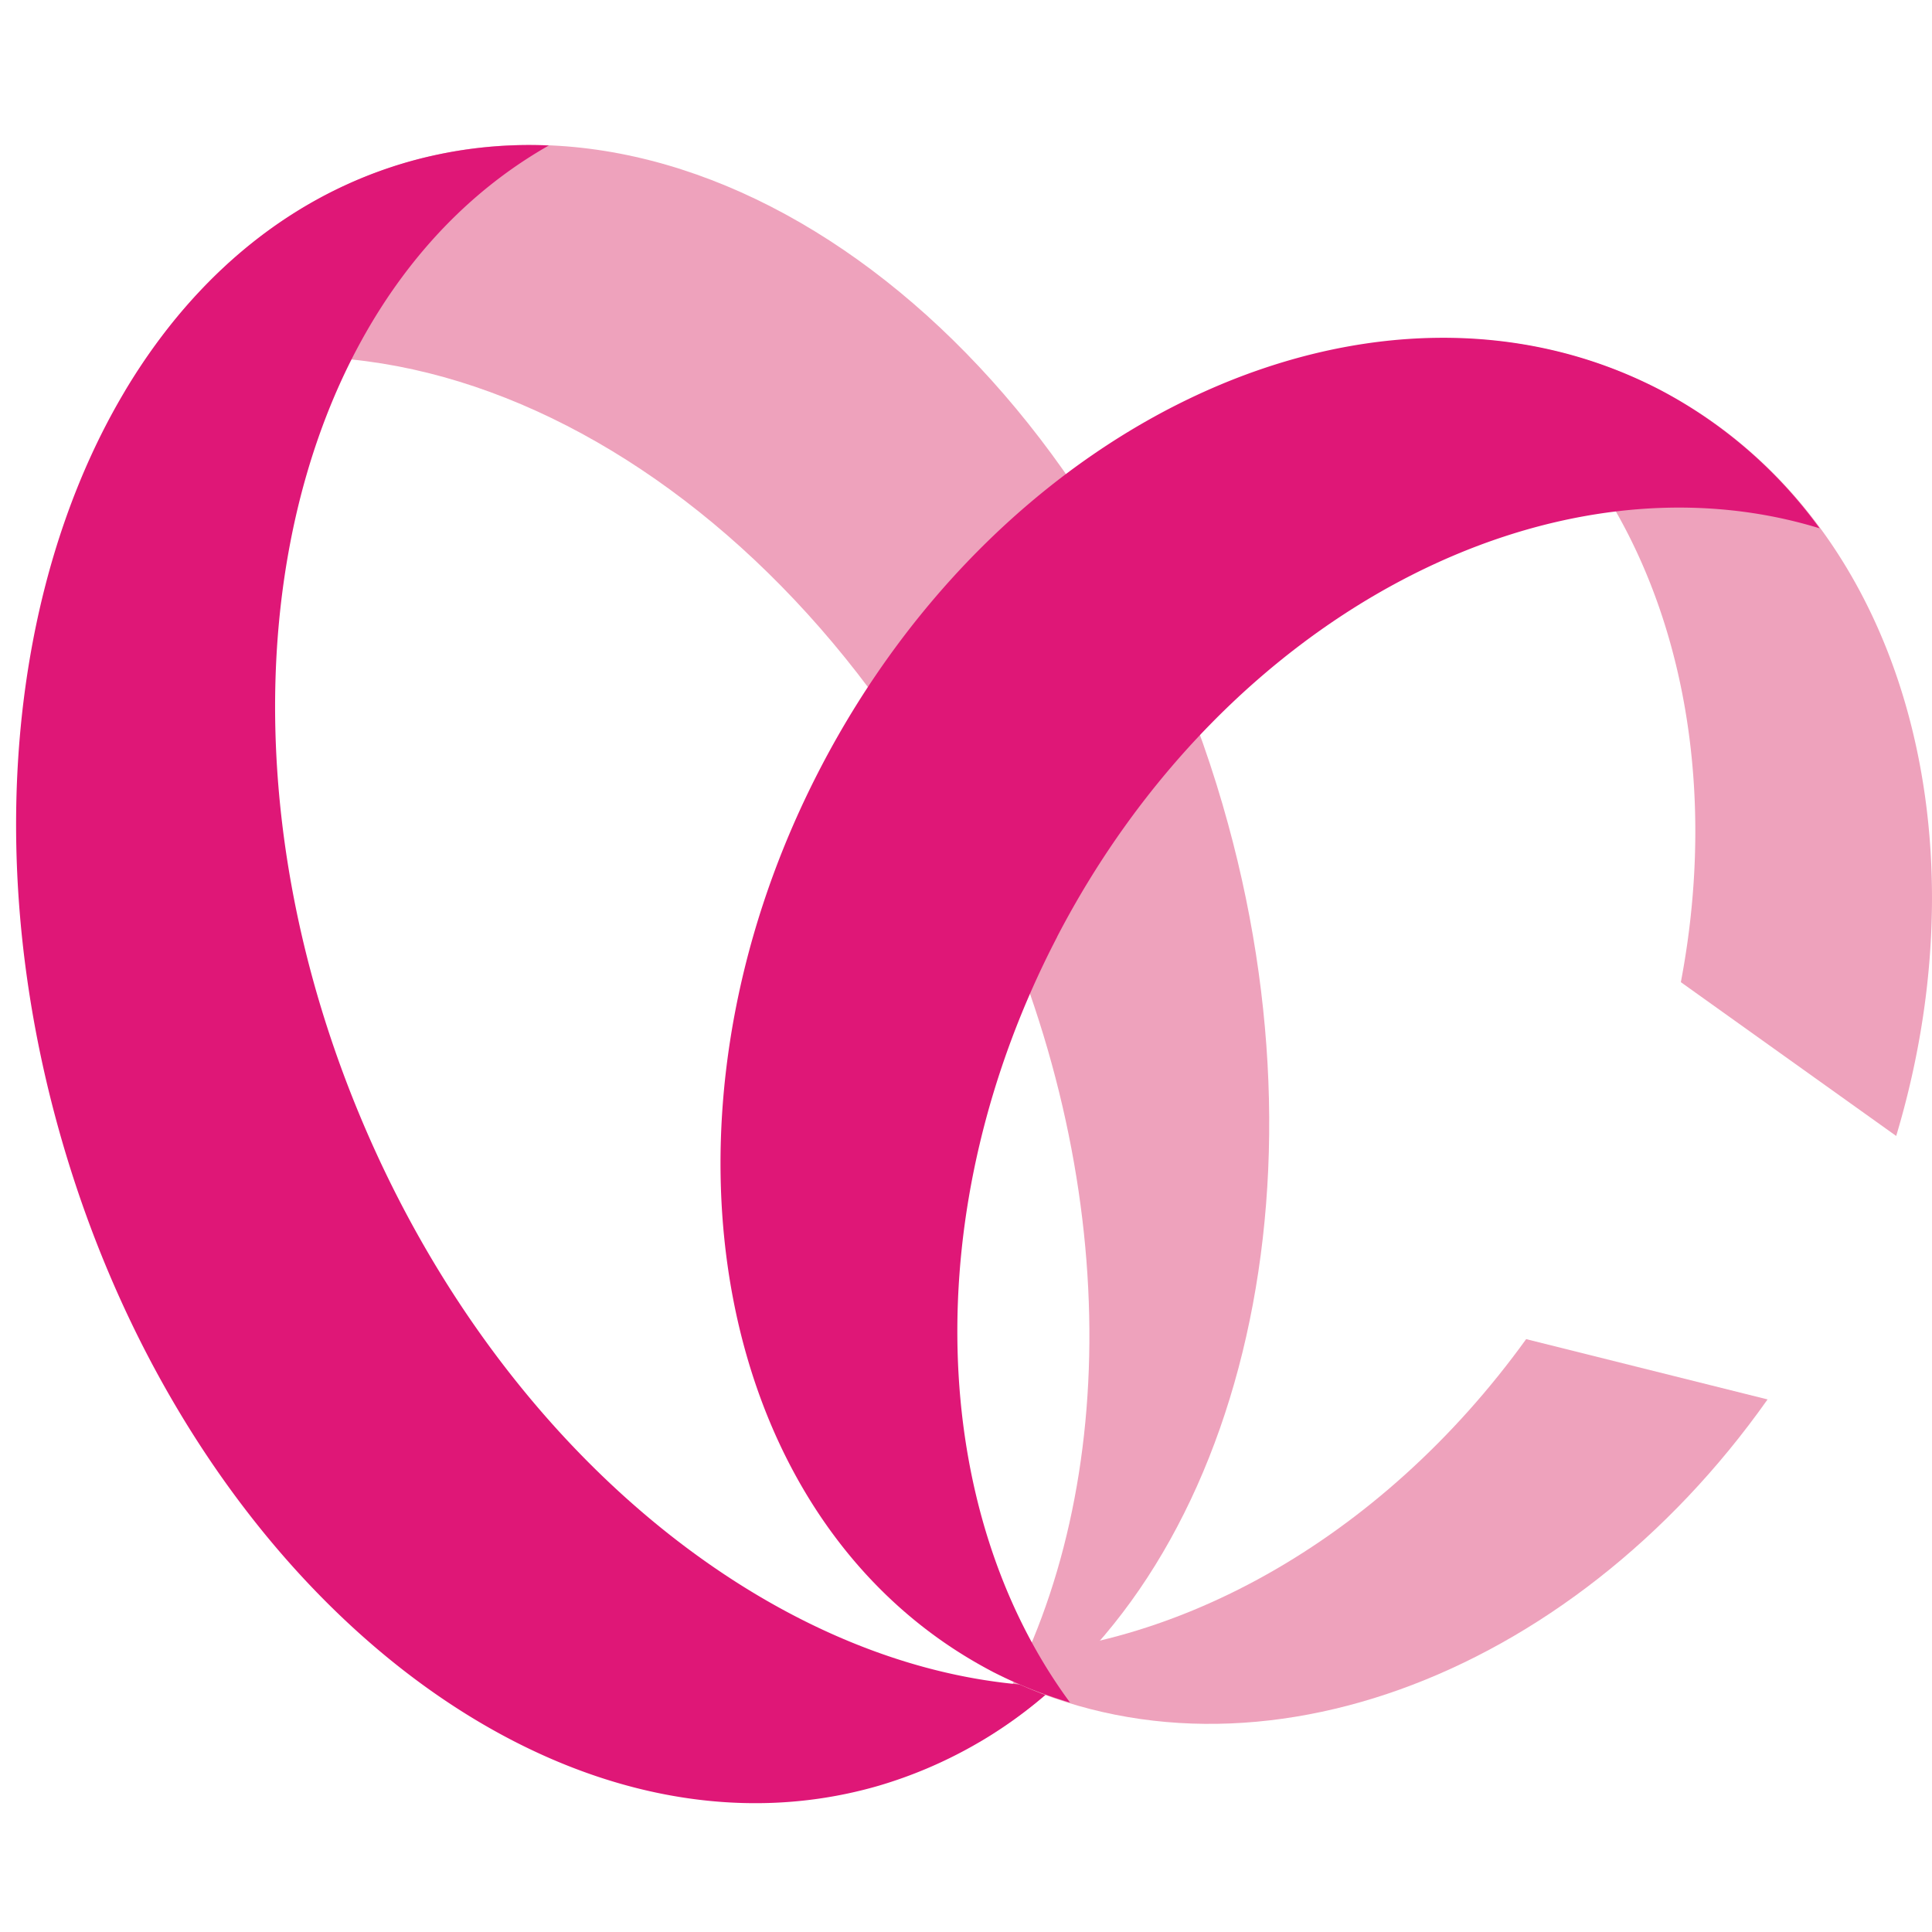 <svg xmlns="http://www.w3.org/2000/svg" xmlns:xlink="http://www.w3.org/1999/xlink" width="120" height="120" viewBox="0 0 120 120">
  <defs>
    <clipPath id="clip-path">
      <rect id="長方形_9" data-name="長方形 9" width="119" height="103" fill="none"/>
    </clipPath>
    <clipPath id="clip-path-2">
      <rect id="長方形_6" data-name="長方形 6" width="71.072" height="99.214" fill="none"/>
    </clipPath>
    <clipPath id="clip-path-3">
      <rect id="長方形_7" data-name="長方形 7" width="64.533" height="102.987" fill="none"/>
    </clipPath>
    <clipPath id="clip-path-4">
      <rect id="長方形_8" data-name="長方形 8" width="68.266" height="84.765" fill="none"/>
    </clipPath>
    <clipPath id="clip-logo_shioya">
      <rect width="120" height="120"/>
    </clipPath>
  </defs>
  <g id="logo_shioya" clip-path="url(#clip-logo_shioya)">
    <g id="グループ_11" data-name="グループ 11" transform="translate(1 9)">
      <g id="グループ_10" data-name="グループ 10" clip-path="url(#clip-path)">
        <g id="グループ_3" data-name="グループ 3" transform="translate(6.763)" style="isolation: isolate">
          <g id="グループ_2" data-name="グループ 2">
            <g id="グループ_1" data-name="グループ 1" clip-path="url(#clip-path-2)">
              <path id="パス_2" data-name="パス 2" d="M81.011,41.007C72.9,13.166,50.195-4.7,30.3,1.091,22.93,3.236,16.986,8.328,12.826,15.3,31.877,7.4,56.221,22.082,67.3,48.207c7.983,18.823,6.869,38.428-1.433,51.008,15.586-9.15,22.357-33.445,15.143-58.208" transform="translate(-12.826 0)" fill="#eea2bc"/>
            </g>
          </g>
        </g>
        <g id="グループ_6" data-name="グループ 6" transform="translate(0 0.013)" style="isolation: isolate">
          <g id="グループ_5" data-name="グループ 5">
            <g id="グループ_4" data-name="グループ 4" clip-path="url(#clip-path-3)">
              <path id="パス_3" data-name="パス 3" d="M21.527,60.724C10.985,35.867,16.258,9.609,33.089.049A27.509,27.509,0,0,0,24.233,1.1C4.334,6.9-5.222,34.164,2.888,62S33.7,107.716,53.6,101.92a28,28,0,0,0,10.93-6.163C48.063,95.44,30.472,81.816,21.527,60.724" transform="translate(0 -0.025)" fill="#df1777"/>
            </g>
          </g>
        </g>
        <path id="パス_4" data-name="パス 4" d="M183.249,62.784l13.375,9.552c5.763-19.2.137-38.639-14.676-46.34A28.9,28.9,0,0,0,168.916,22.8c12.227,7.464,17.492,23.386,14.333,39.982" transform="translate(-79.848 -10.78)" fill="#eea2bc"/>
        <path id="パス_5" data-name="パス 5" d="M146.706,140.692c-9.053,12.548-22.276,19.844-34.767,19.669.552.337,1.081.7,1.662,1,15.522,8.07,35.8.488,48.1-16.924Z" transform="translate(-52.914 -66.516)" fill="#eea2bc"/>
        <g id="グループ_9" data-name="グループ 9" transform="translate(43.752 11.982)" style="isolation: isolate">
          <g id="グループ_8" data-name="グループ 8">
            <g id="グループ_7" data-name="グループ 7" clip-path="url(#clip-path-4)">
              <path id="パス_6" data-name="パス 6" d="M103.882,59.931C114.3,39.9,134.587,29.446,151.242,34.558a28.843,28.843,0,0,0-9.918-8.6c-17.358-9.024-40.7,1.486-52.136,23.477S82.552,96.569,99.91,105.594a28.237,28.237,0,0,0,4.776,1.9c-8.756-11.874-9.606-30.635-.8-47.56" transform="translate(-82.975 -22.726)" fill="#df1777"/>
            </g>
          </g>
        </g>
      </g>
    </g>
  </g>
</svg>

